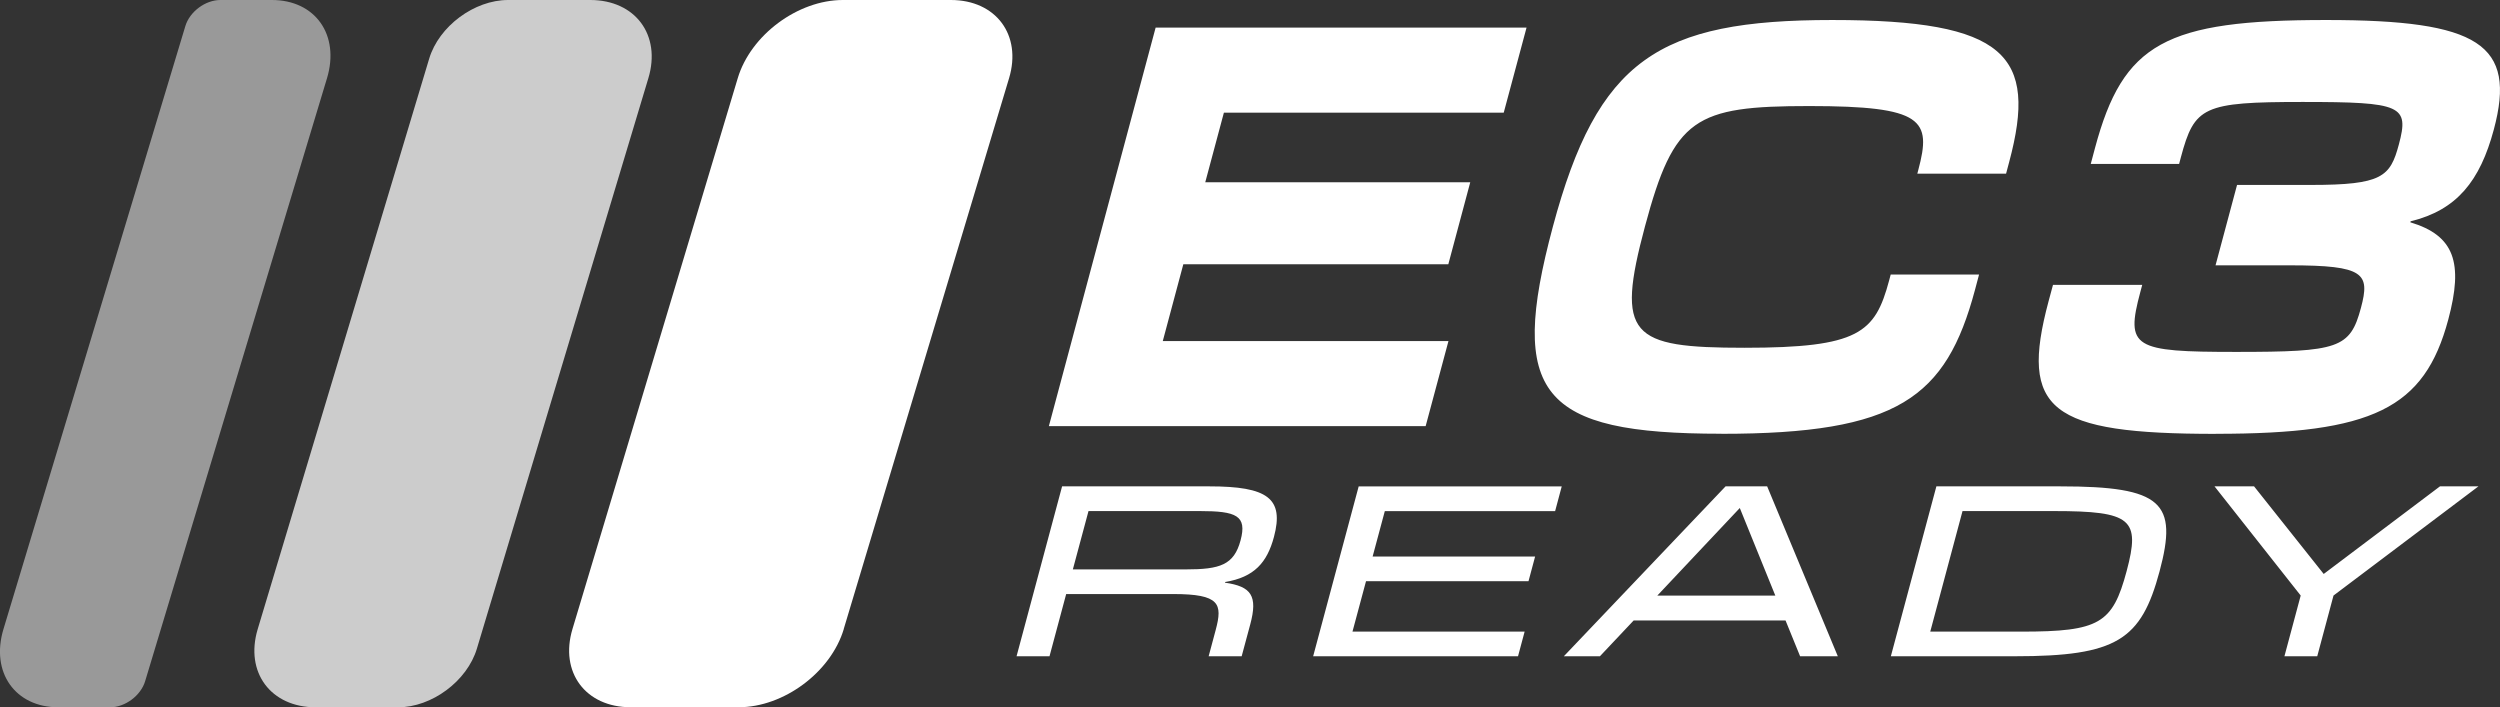 <?xml version="1.0" encoding="utf-8"?>
<svg xmlns="http://www.w3.org/2000/svg" data-name="Layer 2" id="Layer_2" viewBox="0 0 367.27 103.91">
  <rect x="0" y="0" width="367.27" height="103.91" fill="#333333" stroke="none"/>
  <defs>
    <style> .cls-1 { fill: none; } .cls-2 { clip-path: url(#clippath-1); } .cls-3 { clip-path: url(#clippath-3); } .cls-4 { clip-path: url(#clippath-2); } .cls-5 { fill: #fff; } .cls-6 { opacity: .75; } .cls-7 { opacity: .5; } .cls-8 { clip-path: url(#clippath); } </style>
    <clipPath id="clippath">
      <rect class="cls-1" height="103.91" width="367.27"/>
    </clipPath>
    <clipPath id="clippath-1">
      <rect class="cls-1" height="103.91" width="367.27" y="0"/>
    </clipPath>
    <clipPath id="clippath-2">
      <rect class="cls-1" height="112.91" width="76.38" x="28.36" y="-8"/>
    </clipPath>
    <clipPath id="clippath-3">
      <rect class="cls-1" height="112.91" width="66.55" x="-9" y="-8"/>
    </clipPath>
  </defs>
  <g data-name="Layer 1" id="Layer_1-2">
    <g class="cls-8">
      <g class="cls-2">
        <path class="cls-5" d="M123.96,92.41c-1.9,6.35-8.82,11.49-15.45,11.49h-15.86c-6.63,0-10.46-5.15-8.55-11.49L108.38,11.49C110.28,5.15,117.2,0,123.83,0h15.86c6.63,0,10.46,5.15,8.55,11.49l-24.29,80.92Z"/>
        <g class="cls-6">
          <g class="cls-4">
            <path class="cls-5" d="M70.06,95.29c-1.43,4.76-6.62,8.62-11.59,8.62h-12.07c-6.63,0-10.45-5.15-8.54-11.49L63.05,8.62C64.48,3.86,69.67,0,74.64,0h12.07C93.34,0,97.16,5.15,95.25,11.49l-25.19,83.8Z"/>
          </g>
        </g>
        <g class="cls-7">
          <g class="cls-3">
            <path class="cls-5" d="M21.32,100.08c-.64,2.12-2.95,3.83-5.16,3.83h-7.56c-6.38,0-10.01-5.14-8.09-11.49L27.23,3.83C27.87,1.71,30.17,0,32.38,0h7.56C46.33,0,49.95,5.14,48.04,11.49l-26.72,88.59Z"/>
          </g>
        </g>
        <path class="cls-5" d="M325.52,63.73c23.04,0,30.65-3.69,34.15-16.78,2.24-8.35.92-12.34-5.57-14.29l.04-.15c6.8-1.65,10.2-5.94,12.22-13.47,3.37-12.56-2.17-16.1-24.62-16.1-23.64,0-29.84,3.39-33.97,18.81l-.62,2.33h12.98l.26-.98c2-7.45,3.24-8.12,17.87-8.12s15.68.53,14.15,6.25c-1.27,4.74-2.45,5.94-12.91,5.94h-10.86l-3.16,11.81h10.92c10.99,0,11.79,1.2,10.44,6.25-1.59,5.94-3.26,6.47-18.35,6.47s-16.26-.6-14.06-8.8l.28-1.05h-13.11l-.65,2.41c-4.29,16.02.14,19.48,24.57,19.48M252.9,63.73c25.89,0,32.99-5.27,37.24-21.14l.6-2.26h-12.98l-.24.9c-2.06,7.67-4.43,9.86-21.24,9.86s-18.93-1.73-14.62-17.83c4.27-15.95,7.32-17.68,24.13-17.68s17.99,2.03,16.02,9.4l-.14.53h13.04l.46-1.73c4.19-15.65-.44-20.84-26-20.84s-34.46,5.79-41.05,30.39c-6.59,24.6-1.85,30.39,24.76,30.39M154.09,62.6h55.35l3.35-12.49h-41.97l3.02-11.29h38.93l3.22-12.04h-38.93l2.74-10.23h41.11l3.35-12.49h-54.49l-15.68,58.53Z"/>
        <path class="cls-5" d="M335.61,96.41h4.81l2.39-8.92,21.29-16.04h-5.65l-17.08,12.87-10.23-12.87h-5.81l12.66,16.04-2.39,8.92ZM283.57,92.79l4.74-17.71h13.41c11.46,0,12.74,1.19,10.7,8.82-2.06,7.7-3.99,8.89-15.44,8.89h-13.41ZM277.78,96.41h18.22c15.01,0,18.56-2.41,21.26-12.48,2.7-10.08.44-12.48-14.57-12.48h-18.22l-6.69,24.96ZM243.47,87.5l12.12-12.87,5.22,12.87h-17.34ZM229.73,96.41h5.31l4.96-5.26h22.31l2.14,5.26h5.54l-10.38-24.96h-6.11l-23.76,24.96ZM192.91,96.41h30.1l.97-3.62h-25.29l1.99-7.41h23.87l.97-3.62h-23.87l1.79-6.67h25.02l.97-3.63h-29.83l-6.69,24.96ZM157.61,83.65l2.3-8.57h16.35c5.39,0,6.96.67,5.99,4.3-.97,3.62-3.01,4.27-8.06,4.27h-16.58ZM149.33,96.41h4.85l2.45-9.14h15.74c6.84,0,7.25,1.44,6.23,5.26l-1.04,3.88h4.85l1.26-4.68c1.13-4.2.16-5.58-3.71-6.13l.03-.1c4.28-.71,6.15-2.86,7.16-6.61,1.52-5.68-.91-7.44-9.5-7.44h-21.62l-6.69,24.96Z"/>
      </g>
    </g>
  </g>
</svg>